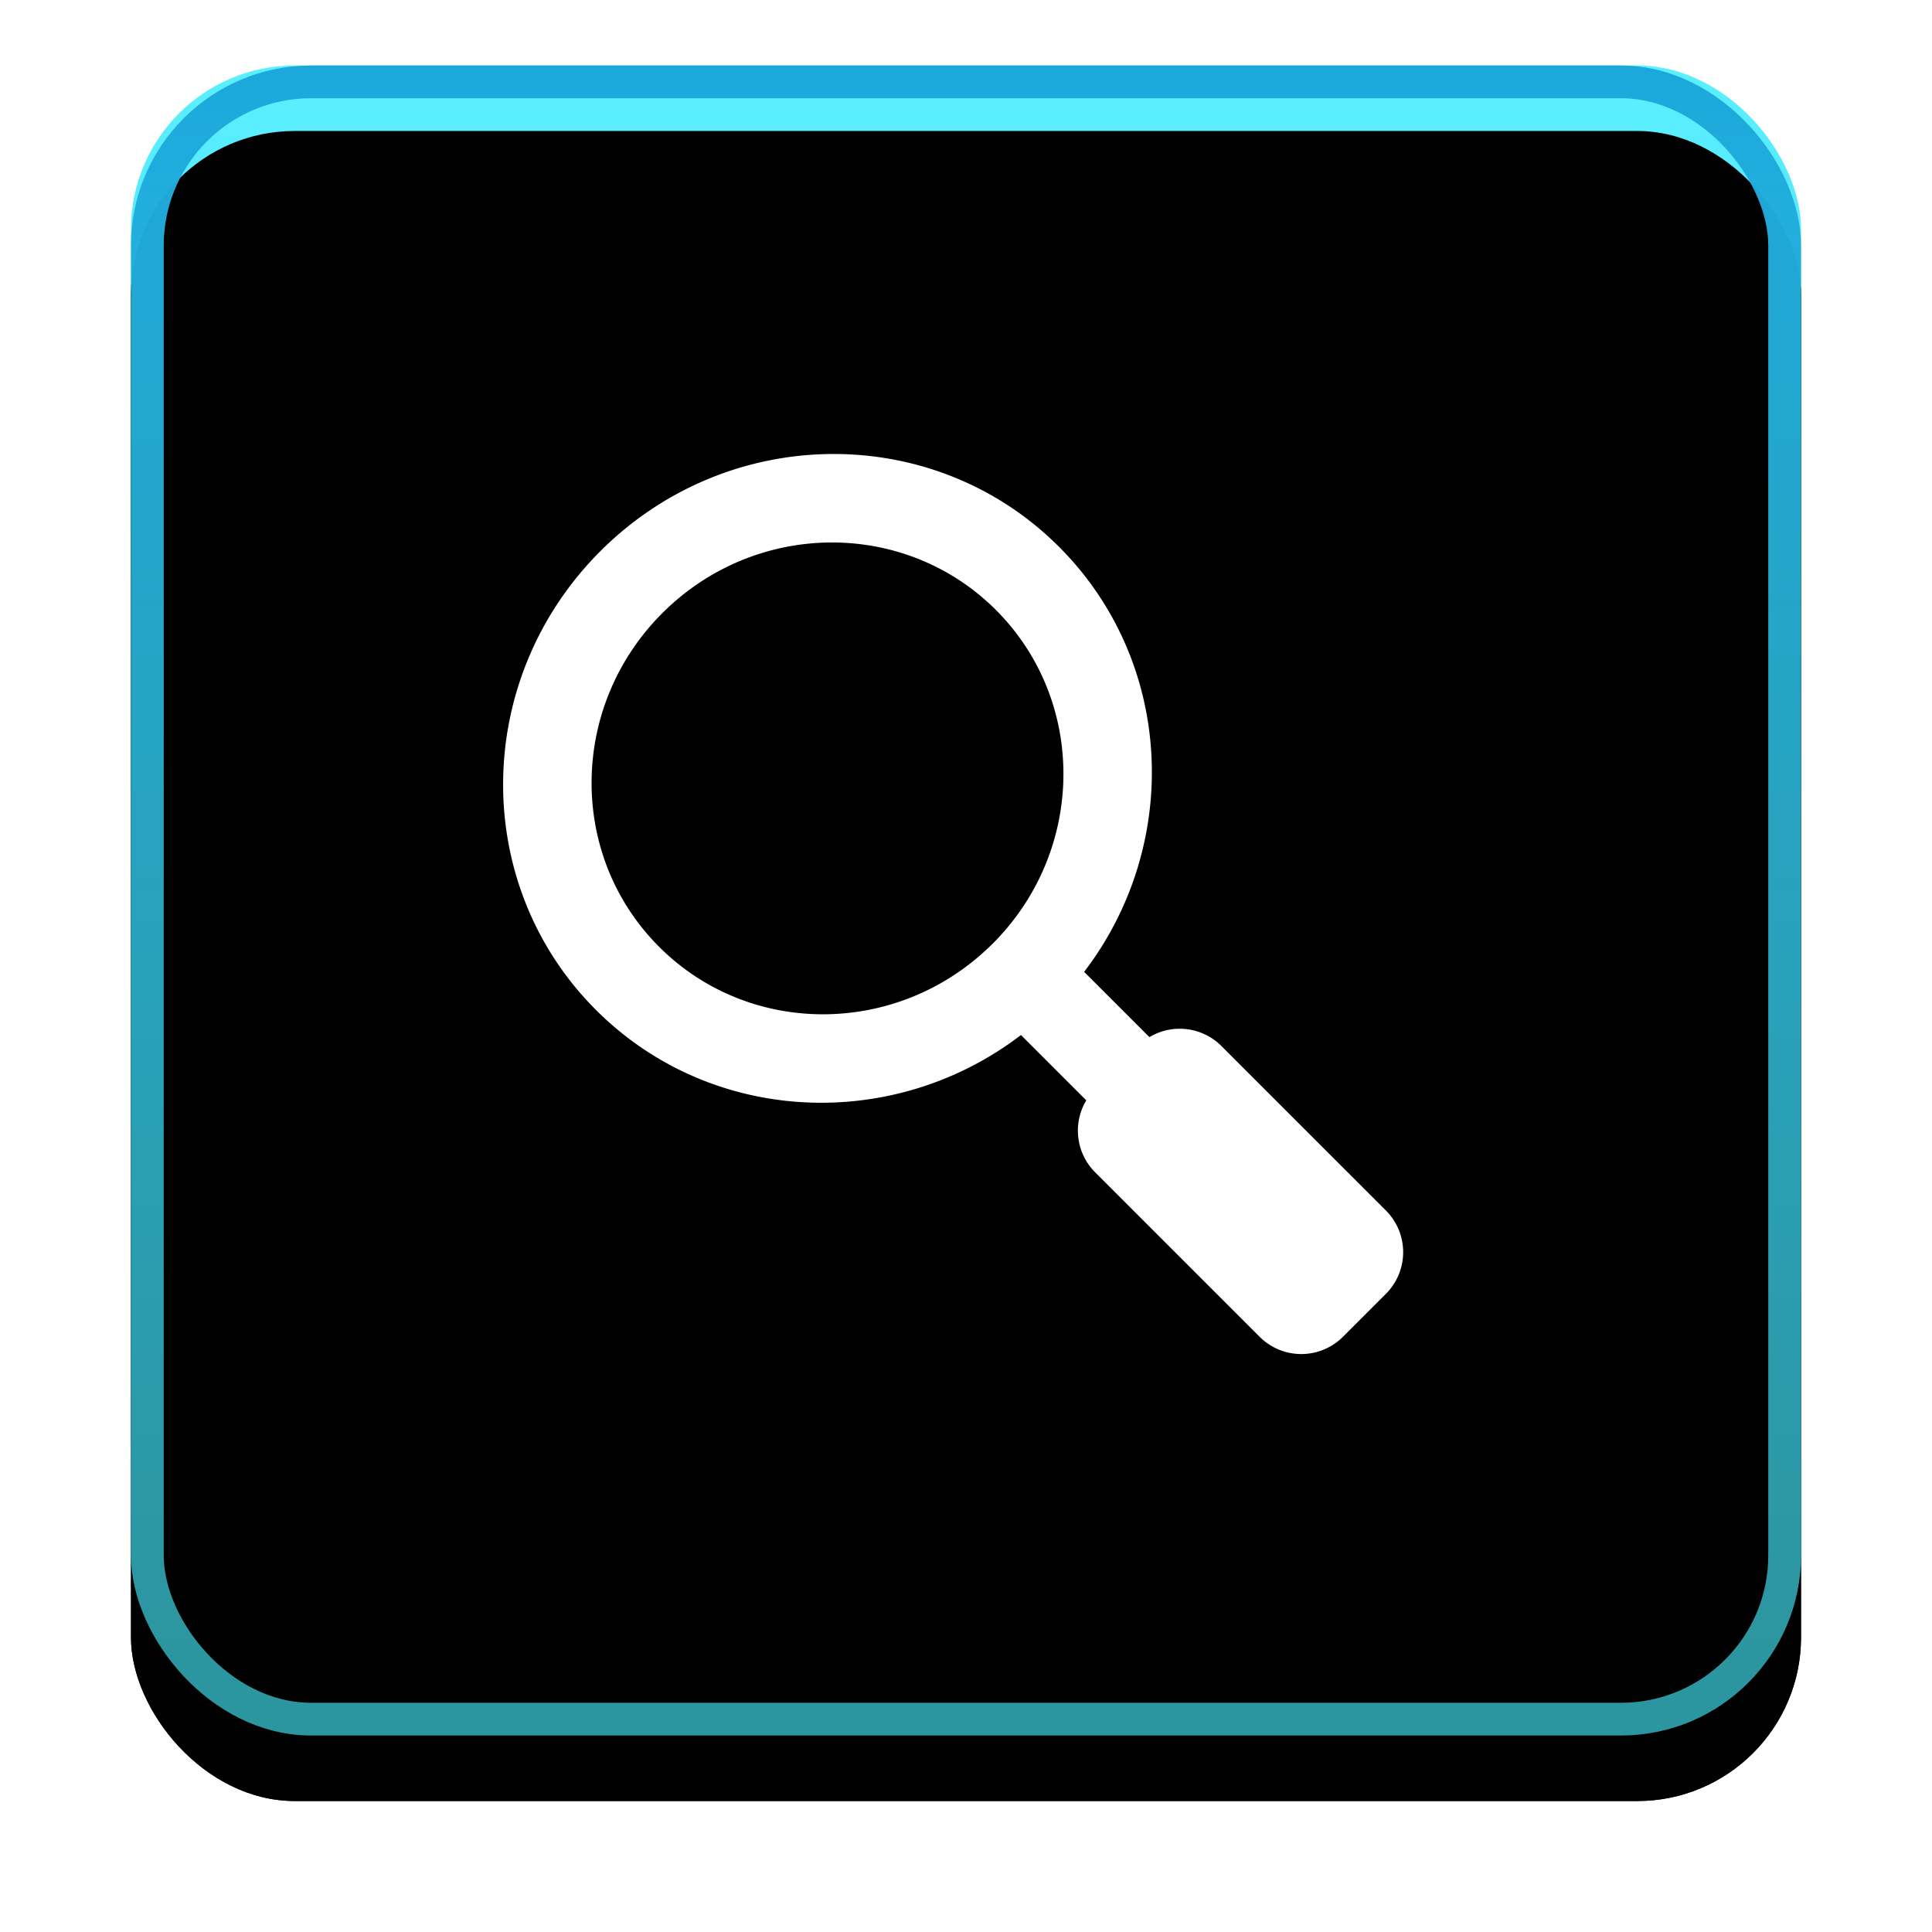 <svg xmlns="http://www.w3.org/2000/svg" xmlns:xlink="http://www.w3.org/1999/xlink" width="59" height="59" viewBox="0 0 59 59">
    <defs>
        <linearGradient id="c" x1="50%" x2="50%" y1="0%" y2="99.133%">
            <stop offset="0%" stop-color="#5BF0FF"/>
            <stop offset="100%" stop-color="#27B3E7"/>
        </linearGradient>
        <linearGradient id="e" x1="50%" x2="50%" y1="95.779%" y2="0%">
            <stop offset="0%" stop-color="#40D9E8" stop-opacity=".69"/>
            <stop offset="100%" stop-color="#1DA8DB"/>
        </linearGradient>
        <rect id="b" width="51" height="51" rx="5"/>
        <filter id="a" width="127.5%" height="127.5%" x="-13.7%" y="-9.8%" filterUnits="objectBoundingBox">
            <feOffset dy="2" in="SourceAlpha" result="shadowOffsetOuter1"/>
            <feGaussianBlur in="shadowOffsetOuter1" result="shadowBlurOuter1" stdDeviation="2"/>
            <feComposite in="shadowBlurOuter1" in2="SourceAlpha" operator="out" result="shadowBlurOuter1"/>
            <feColorMatrix in="shadowBlurOuter1" values="0 0 0 0 0 0 0 0 0 0 0 0 0 0 0 0 0 0 0.5 0"/>
        </filter>
        <filter id="d" width="123.5%" height="123.5%" x="-11.8%" y="-7.8%" filterUnits="objectBoundingBox">
            <feGaussianBlur in="SourceAlpha" result="shadowBlurInner1" stdDeviation="1"/>
            <feOffset dy="2" in="shadowBlurInner1" result="shadowOffsetInner1"/>
            <feComposite in="shadowOffsetInner1" in2="SourceAlpha" k2="-1" k3="1" operator="arithmetic" result="shadowInnerInner1"/>
            <feColorMatrix in="shadowInnerInner1" values="0 0 0 0 1 0 0 0 0 1 0 0 0 0 1 0 0 0 0.6 0"/>
        </filter>
        <path id="g" d="M24.364 29.35a1.8 1.8 0 0 1 1.363 1.747V38.2a1.8 1.8 0 0 1-1.8 1.8h-1.854a1.8 1.8 0 0 1-1.8-1.8v-7.103a1.8 1.8 0 0 1 1.363-1.746v-2.82C16.76 25.88 13 21.775 13 16.811 13 11.392 17.477 7 23 7s10 4.392 10 9.81c0 4.965-3.759 9.069-8.636 9.721v2.82zM23 23.947c4.017 0 7.273-3.195 7.273-7.135S27.017 9.676 23 9.676c-4.017 0-7.273 3.194-7.273 7.135 0 3.94 3.256 7.135 7.273 7.135z"/>
        <filter id="f" width="135%" height="121.2%" x="-17.5%" y="-7.6%" filterUnits="objectBoundingBox">
            <feOffset dy="1" in="SourceAlpha" result="shadowOffsetOuter1"/>
            <feGaussianBlur in="shadowOffsetOuter1" result="shadowBlurOuter1" stdDeviation="1"/>
            <feColorMatrix in="shadowBlurOuter1" values="0 0 0 0 0 0 0 0 0 0 0 0 0 0 0 0 0 0 0.5 0"/>
        </filter>
    </defs>
    <g fill="none" fill-rule="evenodd">
        <g transform="translate(4 2)">
            <use fill="#000" filter="url(#a)" xlink:href="#b"/>
            <use fill="url(#c)" xlink:href="#b"/>
            <use fill="#000" filter="url(#d)" xlink:href="#b"/>
            <rect width="50" height="50" x=".5" y=".5" stroke="url(#e)" rx="5"/>
        </g>
        <g transform="rotate(-45 32.536 17.55)">
            <use fill="#000" filter="url(#f)" xlink:href="#g"/>
            <use fill="#FFF" xlink:href="#g"/>
        </g>
    </g>
</svg>
